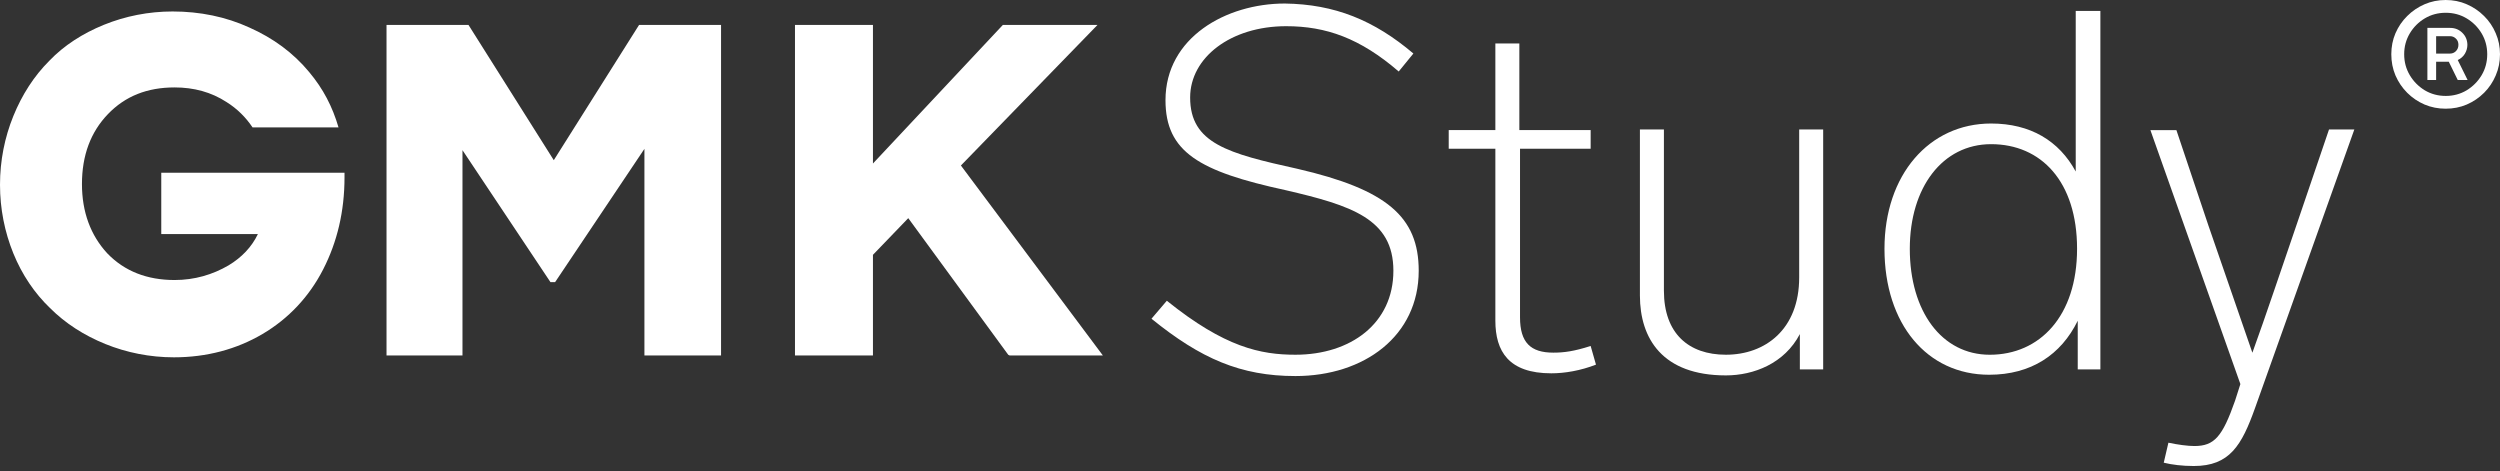 <?xml version="1.0" encoding="UTF-8"?> <svg xmlns="http://www.w3.org/2000/svg" width="138" height="26" viewBox="0 0 138 26" fill="none"><rect x="0" y="0" width="138" height="26" fill="#333333" stroke="none"/> <g clip-path="url(#clip0_666_5138)"> <path d="M78.019 2.954L77.209 3.947C75.076 2.108 73.2 1.446 70.993 1.446C67.94 1.446 65.696 3.175 65.696 5.382C65.696 7.92 67.793 8.472 71.618 9.318C76.547 10.458 78.313 11.966 78.313 14.946C78.313 18.551 75.297 20.758 71.508 20.758C68.492 20.758 66.285 19.801 63.562 17.594L64.409 16.601C67.609 19.176 69.595 19.581 71.508 19.581C74.561 19.581 76.915 17.852 76.915 14.946C76.915 12.077 74.598 11.341 70.956 10.495C66.211 9.465 64.335 8.398 64.335 5.529C64.335 2.071 67.682 0.195 70.919 0.195C73.678 0.232 75.848 1.115 78.019 2.954Z" fill="white"></path> <path d="M88.098 20.128C87.252 20.459 86.369 20.607 85.633 20.607C83.279 20.607 82.544 19.393 82.544 17.701V8.21H79.969V7.18H82.544V2.398H83.868V7.18H87.804V8.21H83.905V17.517C83.905 18.915 84.493 19.466 85.744 19.466C86.332 19.466 86.884 19.393 87.804 19.098L88.098 20.128Z" fill="white"></path> <path d="M100.639 7.148V20.391H99.352V18.441C98.506 20.06 96.813 20.722 95.268 20.722C91.774 20.722 90.523 18.699 90.523 16.308V7.148H91.848V16.05C91.848 18.404 93.209 19.581 95.268 19.581C97.439 19.581 99.315 18.184 99.315 15.315V7.148H100.639Z" fill="white"></path> <path d="M115.941 0.638V20.391H114.691V17.706C113.771 19.582 112.116 20.686 109.799 20.686C106.378 20.686 104.023 17.89 104.023 13.733C104.023 9.65 106.488 6.818 109.909 6.818C112.079 6.818 113.661 7.774 114.58 9.467V0.602H115.941V0.638ZM114.654 13.733C114.654 10.018 112.668 7.958 109.909 7.958C107.224 7.958 105.421 10.349 105.421 13.733C105.421 17.191 107.187 19.582 109.835 19.582C112.594 19.582 114.654 17.449 114.654 13.733Z" fill="white"></path> <path d="M129.959 7.148L124.478 22.524C123.742 24.584 123.08 25.724 121.094 25.724C120.469 25.724 119.88 25.651 119.439 25.541L119.696 24.437C120.211 24.547 120.763 24.621 121.131 24.621C122.234 24.621 122.676 24.106 123.375 22.12L123.669 21.2L118.703 7.185H120.138L121.903 12.445L124.331 19.471C125.067 17.448 125.986 14.689 126.796 12.335L128.561 7.148H129.959Z" fill="white"></path> <path d="M35.277 1.375L30.569 8.842L25.86 1.375H21.336V19.62H25.529V8.29L30.385 15.574H30.642L35.572 8.217V19.62H39.802V1.375H35.277Z" fill="white"></path> <path d="M53.042 9.136L60.583 1.375H55.359L48.187 9.026V1.375H43.883V19.62H48.187V14.066L50.136 12.042L55.654 19.583L55.727 19.62H60.877L53.042 9.136Z" fill="white"></path> <path d="M8.975 12.919H14.236C13.904 13.618 13.353 14.206 12.617 14.648C11.734 15.162 10.741 15.457 9.637 15.457C8.129 15.457 6.879 14.979 5.922 13.985C5.003 12.992 4.524 11.705 4.524 10.16C4.524 8.578 5.003 7.291 5.959 6.298C6.915 5.304 8.129 4.826 9.637 4.826C10.704 4.826 11.661 5.084 12.507 5.635C13.095 6.003 13.573 6.481 13.941 7.033H18.686C18.355 5.893 17.84 4.9 17.068 3.98C16.185 2.913 15.082 2.104 13.757 1.516C12.47 0.927 11.035 0.633 9.527 0.633C8.203 0.633 6.915 0.89 5.738 1.368C4.561 1.847 3.531 2.509 2.722 3.355C1.876 4.201 1.214 5.231 0.736 6.408C0.257 7.585 0 8.872 0 10.197C0 11.521 0.257 12.808 0.736 13.985C1.214 15.162 1.913 16.192 2.759 17.002C3.605 17.848 4.635 18.51 5.812 18.988C6.989 19.466 8.276 19.724 9.601 19.724C11.403 19.724 13.058 19.282 14.493 18.436C15.928 17.59 17.068 16.376 17.84 14.868C18.613 13.36 19.017 11.668 19.017 9.792V9.535H8.902V12.919H8.975Z" fill="white"></path> </g> <path d="M135 6C134.588 6 134.2 5.924 133.837 5.771C133.474 5.614 133.155 5.398 132.878 5.122C132.602 4.845 132.386 4.526 132.229 4.163C132.076 3.8 132 3.41 132 2.994C132 2.581 132.076 2.196 132.229 1.837C132.386 1.474 132.602 1.157 132.878 0.885C133.155 0.608 133.474 0.392 133.837 0.235C134.2 0.078 134.588 0 135 0C135.416 0 135.804 0.078 136.163 0.235C136.526 0.392 136.845 0.608 137.122 0.885C137.398 1.157 137.612 1.474 137.765 1.837C137.922 2.196 138 2.581 138 2.994C138 3.41 137.922 3.8 137.765 4.163C137.612 4.526 137.398 4.845 137.122 5.122C136.845 5.398 136.526 5.614 136.163 5.771C135.804 5.924 135.416 6 135 6ZM135.006 5.295C135.427 5.295 135.81 5.192 136.157 4.986C136.503 4.775 136.779 4.497 136.986 4.151C137.192 3.804 137.295 3.419 137.295 2.994C137.295 2.573 137.192 2.19 136.986 1.843C136.779 1.497 136.503 1.221 136.157 1.014C135.81 0.808 135.427 0.705 135.006 0.705C134.581 0.705 134.196 0.808 133.849 1.014C133.503 1.221 133.227 1.497 133.021 1.843C132.814 2.19 132.711 2.573 132.711 2.994C132.711 3.419 132.814 3.804 133.021 4.151C133.227 4.497 133.503 4.775 133.849 4.986C134.196 5.192 134.581 5.295 135.006 5.295ZM133.992 4.417V1.54H135.247C135.515 1.54 135.74 1.631 135.922 1.812C136.103 1.99 136.196 2.21 136.2 2.474C136.2 2.643 136.155 2.806 136.064 2.963C135.973 3.115 135.841 3.233 135.668 3.315L136.212 4.417H135.668L135.173 3.408H134.474V4.417H133.992ZM134.474 2.957H135.247C135.371 2.957 135.478 2.911 135.569 2.821C135.66 2.726 135.705 2.61 135.705 2.474C135.705 2.33 135.658 2.214 135.563 2.128C135.472 2.041 135.367 1.998 135.247 1.998H134.474V2.957Z" fill="white"></path> <defs> <clipPath id="clip0_666_5138"> <rect width="130" height="25.528" fill="white" transform="translate(0 0.195)"></rect> </clipPath> </defs> </svg> 